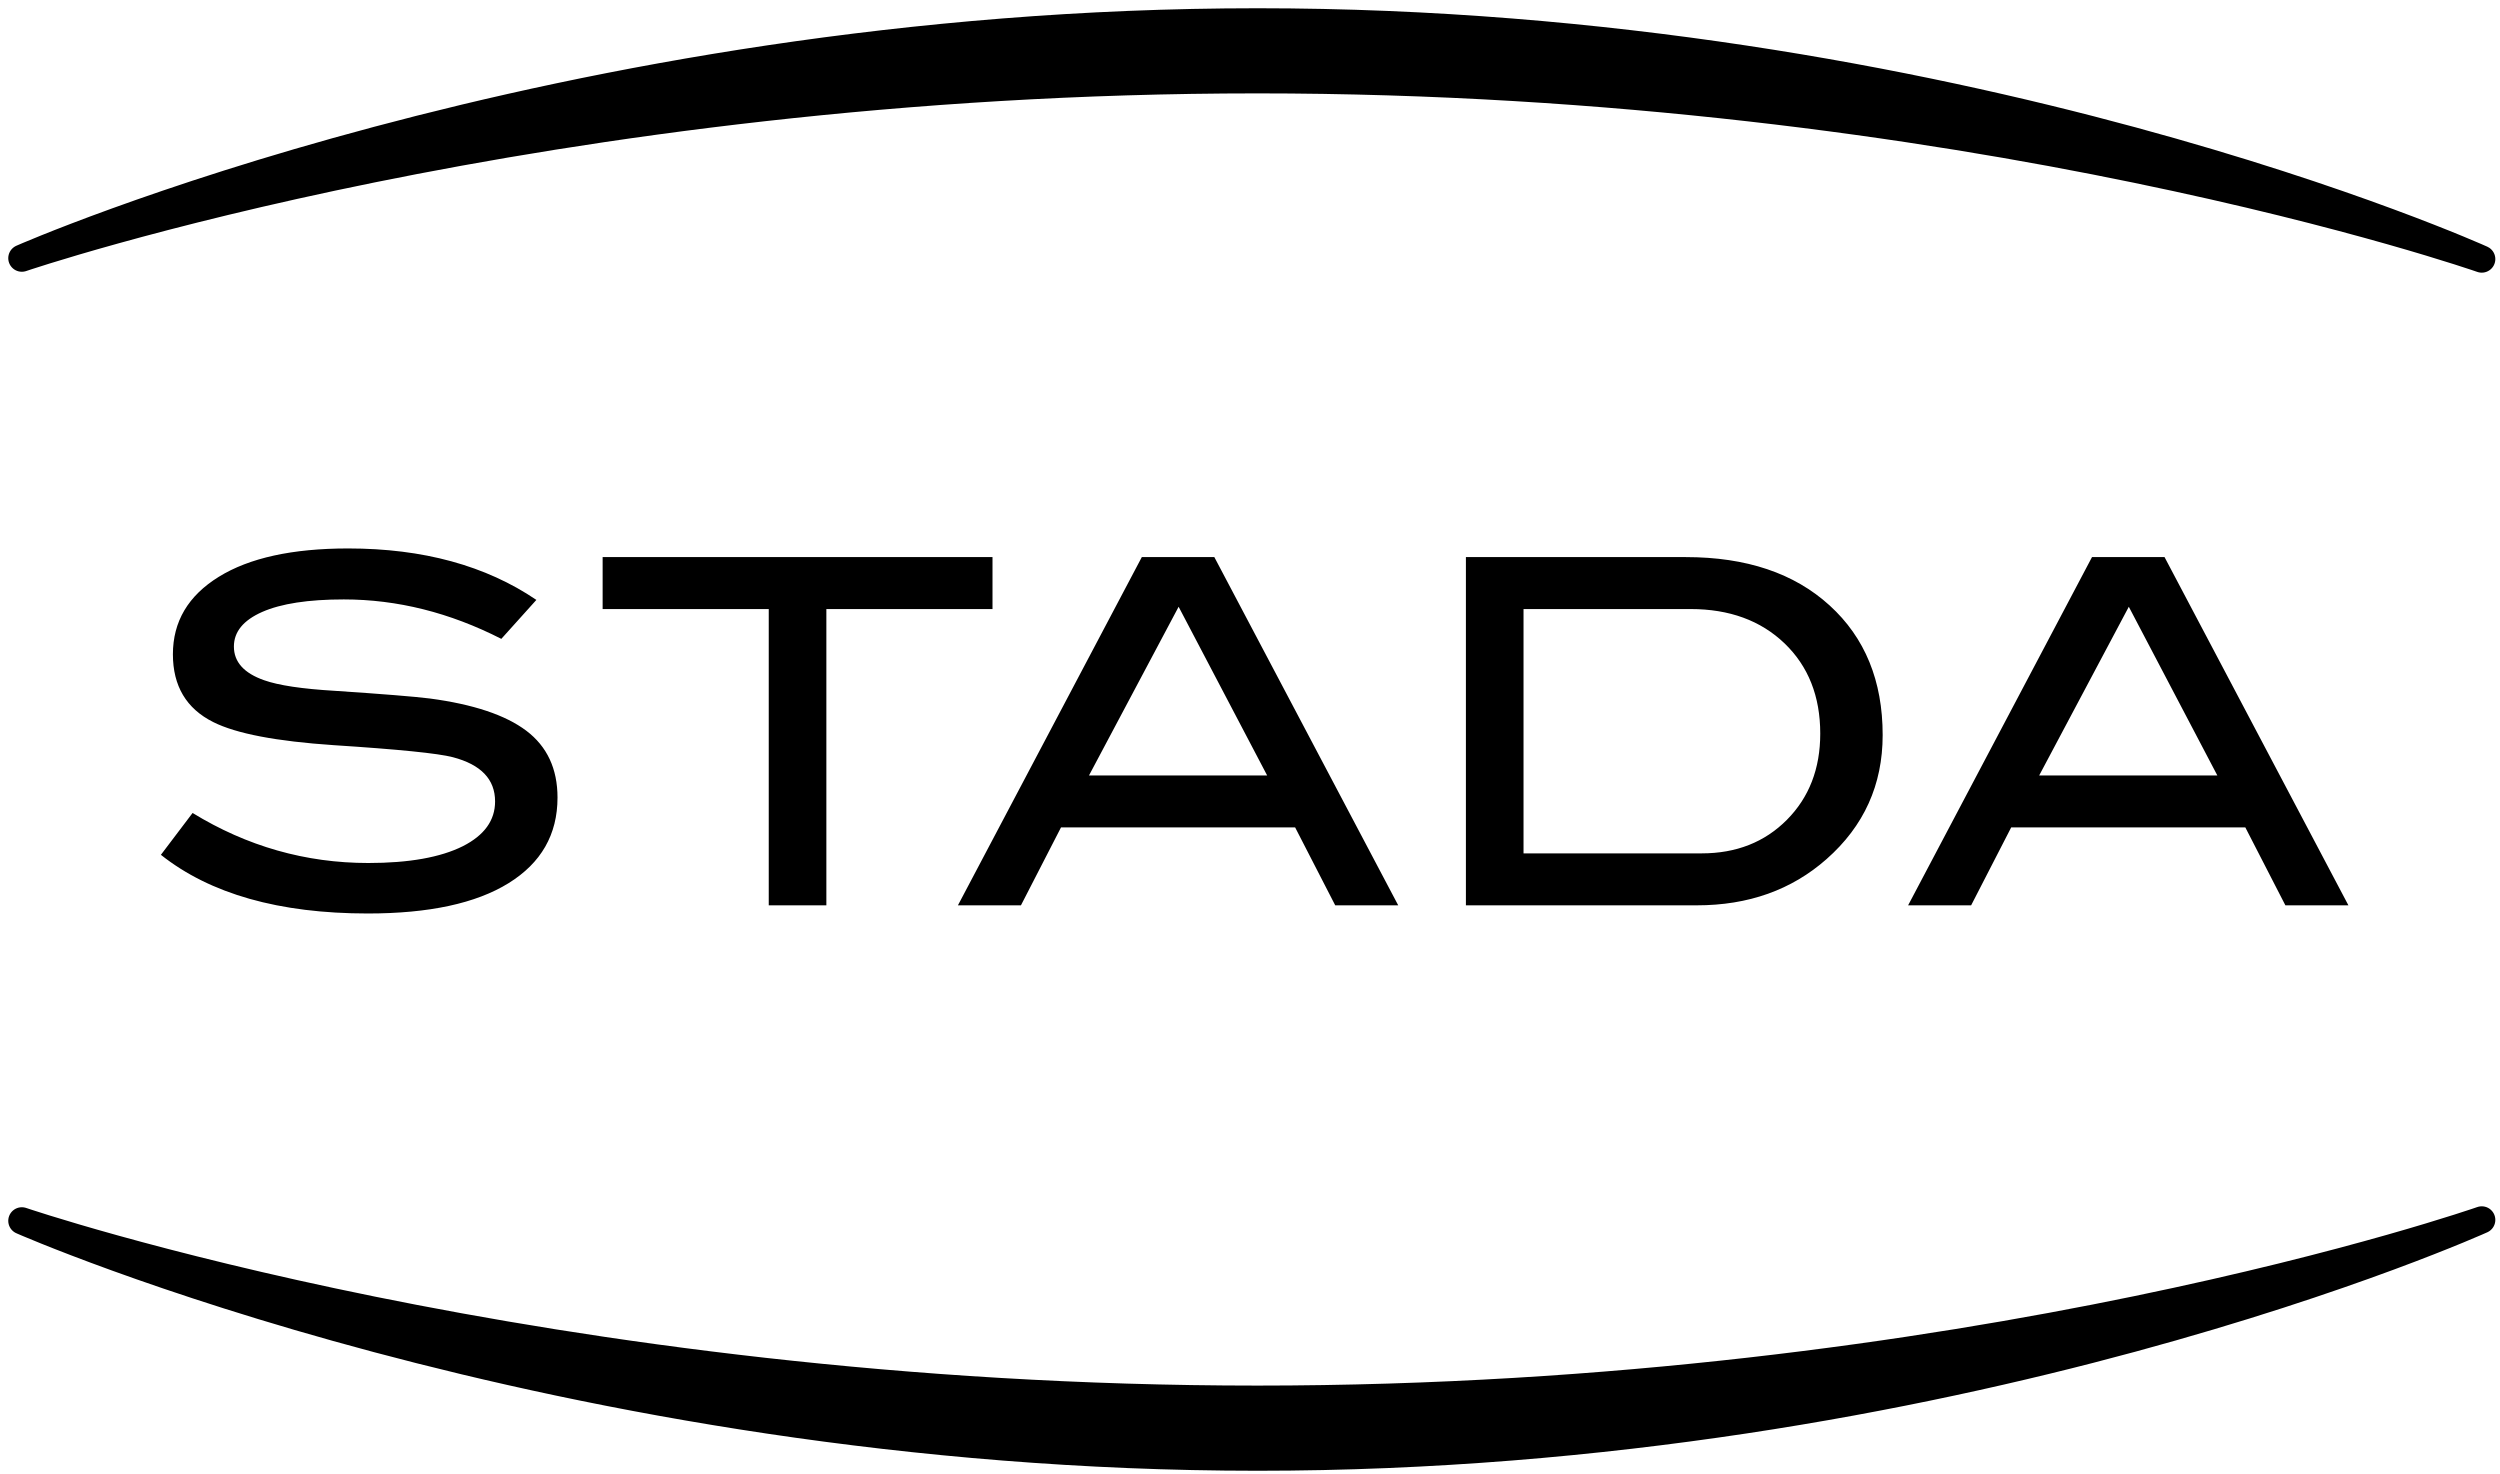 <svg width="229" height="135" viewBox="0 0 229 135" fill="none" xmlns="http://www.w3.org/2000/svg">
<path d="M2 111.827C2 111.827 51.108 133.477 115.196 133.477C179.284 133.477 227.328 111.742 227.328 111.742C227.328 111.742 180.402 128.164 115.175 128.164C49.951 128.164 2 111.827 2 111.827ZM2 23.649C2 23.649 51.108 2 115.196 2C179.284 2 227.328 23.732 227.328 23.732C227.328 23.732 180.402 7.31 115.175 7.31C49.951 7.31 2 23.649 2 23.649Z" fill="black" stroke="black" stroke-width="2.488" stroke-linecap="round" stroke-linejoin="round"/>
<path d="M203.109 71.033L194.999 55.579L186.788 71.033H203.109ZM215.114 82.927H209.341L205.672 75.791H184.225L180.556 82.927H174.783L191.628 51.029H198.271L215.114 82.927ZM155.874 78.169C159.038 78.169 161.64 77.147 163.678 75.097C165.714 73.047 166.735 70.415 166.735 67.199C166.735 63.782 165.642 61.024 163.46 58.928C161.275 56.837 158.408 55.789 154.861 55.789H139.555V78.169H155.874ZM154.421 51.03C159.964 51.03 164.354 52.505 167.594 55.459C170.833 58.41 172.452 62.368 172.452 67.33C172.452 71.886 170.74 75.674 167.308 78.697C164.113 81.517 160.154 82.928 155.432 82.928H134.277V51.03H154.421ZM116.072 71.033L107.962 55.579L99.751 71.033H116.072ZM128.077 82.927H122.306L118.635 75.791H97.188L93.519 82.927H87.746L104.591 51.029H111.232L128.077 82.927ZM90.913 55.789H75.695V82.928H70.417V55.789H55.201V51.03H90.913V55.789ZM45.921 58.52C41.201 56.112 36.391 54.907 31.497 54.907C28.242 54.907 25.749 55.291 24.018 56.053C22.288 56.818 21.425 57.873 21.425 59.225C21.425 60.634 22.348 61.664 24.196 62.31C25.515 62.779 27.669 63.101 30.661 63.279C35.057 63.572 37.962 63.807 39.368 63.982C43.355 64.512 46.301 65.496 48.209 66.935C50.114 68.375 51.068 70.417 51.068 73.059C51.068 76.438 49.571 79.051 46.582 80.9C43.589 82.752 39.294 83.676 33.695 83.676C25.571 83.676 19.255 81.887 14.738 78.302L17.641 74.468C22.625 77.524 27.993 79.051 33.738 79.051C37.461 79.051 40.35 78.536 42.402 77.509C44.368 76.51 45.35 75.145 45.35 73.412C45.35 71.385 44.06 70.036 41.479 69.359C40.129 69.006 36.494 68.64 30.571 68.257C25.322 67.904 21.643 67.201 19.533 66.142C17.07 64.909 15.838 62.838 15.838 59.931C15.838 56.934 17.237 54.57 20.039 52.837C22.839 51.103 26.79 50.238 31.89 50.238C38.751 50.238 44.499 51.809 49.132 54.951L45.921 58.52Z" fill="black"/>
</svg>
